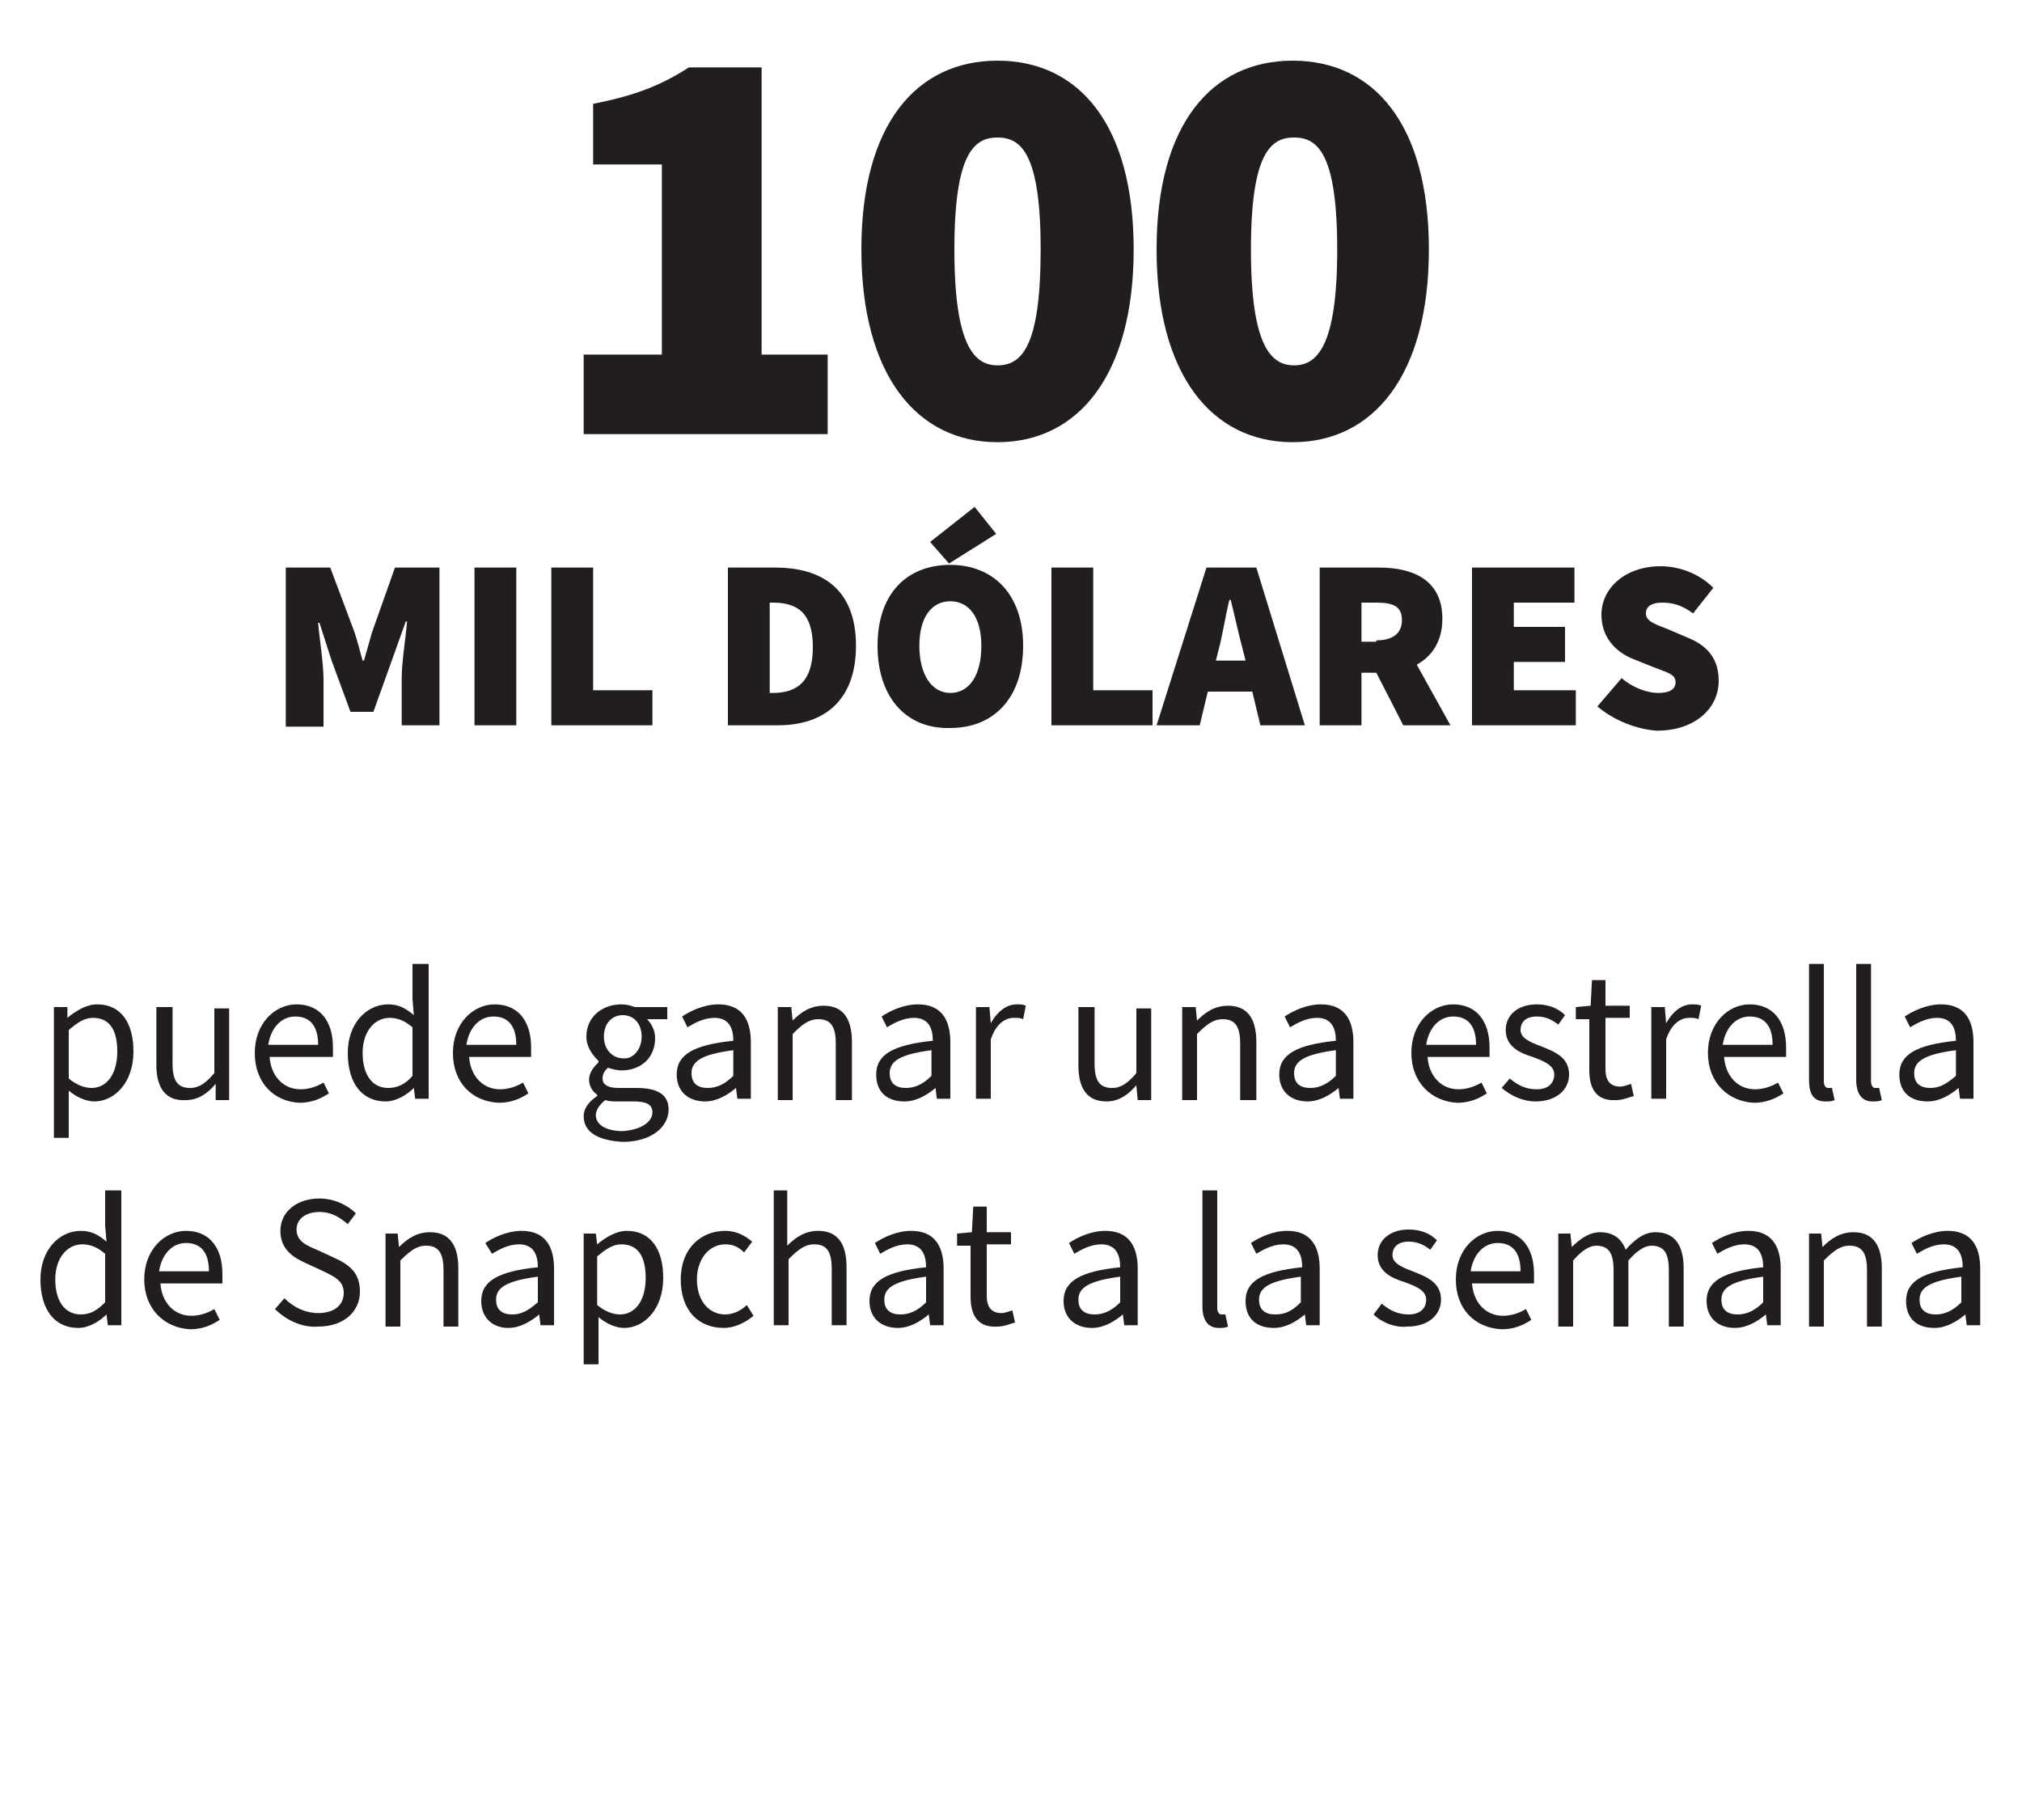<!-- Generator: Adobe Illustrator 17.1.0, SVG Export Plug-In  -->
<svg version="1.1"
	 xmlns="http://www.w3.org/2000/svg" xmlns:xlink="http://www.w3.org/1999/xlink" xmlns:a="http://ns.adobe.com/AdobeSVGViewerExtensions/3.0/"
	 x="0px" y="0px" width="150px" height="135px" viewBox="0 0 150 135" enable-background="new 0 0 150 135" xml:space="preserve">
<defs>
</defs>
<g>
	<defs>
		<rect id="SVGID_1_" width="150" height="135"/>
	</defs>
	<clipPath id="SVGID_2_">
		<use xlink:href="#SVGID_1_"  overflow="visible"/>
	</clipPath>
	<g clip-path="url(#SVGID_2_)">
		<path fill="#221E1F" d="M4,74.7h1L5,75.5h0c0.6-0.5,1.4-1,2.2-1c1.8,0,2.7,1.4,2.7,3.5c0,2.3-1.4,3.7-2.9,3.7
			c-0.6,0-1.3-0.3-1.9-0.8l0,1.2v2.3H4V74.7z M8.7,78c0-1.5-0.5-2.5-1.8-2.5c-0.6,0-1.1,0.3-1.8,0.9V80c0.6,0.5,1.2,0.7,1.7,0.7
			C7.9,80.7,8.7,79.7,8.7,78z"/>
		<path fill="#221E1F" d="M11.6,79v-4.3h1.2v4.2c0,1.3,0.4,1.8,1.3,1.8c0.7,0,1.2-0.4,1.8-1.1v-4.8h1.1v6.8h-1L16,80.4h0
			c-0.6,0.7-1.3,1.2-2.2,1.2C12.3,81.7,11.6,80.7,11.6,79z"/>
		<path fill="#221E1F" d="M18.9,78.1c0-2.2,1.5-3.6,3.1-3.6c1.7,0,2.7,1.2,2.7,3.2c0,0.2,0,0.5,0,0.7H20c0.1,1.4,1,2.4,2.3,2.4
			c0.6,0,1.2-0.2,1.7-0.5l0.4,0.8c-0.6,0.4-1.3,0.7-2.2,0.7C20.3,81.7,18.9,80.3,18.9,78.1z M23.6,77.5c0-1.4-0.6-2.1-1.7-2.1
			c-1,0-1.8,0.8-2,2.1H23.6z"/>
		<path fill="#221E1F" d="M25.8,78.1c0-2.2,1.4-3.6,3-3.6c0.8,0,1.3,0.3,1.9,0.8l-0.1-1.2v-2.6h1.2v10h-1l-0.1-0.8h0
			c-0.5,0.5-1.3,1-2.1,1C26.9,81.7,25.8,80.4,25.8,78.1z M30.6,79.8v-3.6c-0.6-0.5-1.1-0.7-1.7-0.7c-1.1,0-2,1-2,2.6
			c0,1.6,0.7,2.6,1.9,2.6C29.5,80.7,30.1,80.4,30.6,79.8z"/>
		<path fill="#221E1F" d="M33.6,78.1c0-2.2,1.5-3.6,3.1-3.6c1.7,0,2.7,1.2,2.7,3.2c0,0.2,0,0.5,0,0.7h-4.6c0.1,1.4,1,2.4,2.3,2.4
			c0.6,0,1.2-0.2,1.7-0.5l0.4,0.8c-0.6,0.4-1.3,0.7-2.2,0.7C35,81.7,33.6,80.3,33.6,78.1z M38.3,77.5c0-1.4-0.6-2.1-1.7-2.1
			c-1,0-1.8,0.8-2,2.1H38.3z"/>
		<path fill="#221E1F" d="M43.3,82.8c0-0.6,0.4-1.1,1-1.5v-0.1c-0.3-0.2-0.6-0.6-0.6-1.1c0-0.6,0.4-1,0.7-1.3v-0.1
			c-0.4-0.4-0.9-1-0.9-1.8c0-1.5,1.2-2.4,2.6-2.4c0.4,0,0.7,0.1,1,0.2h2.4v0.9H48c0.3,0.3,0.6,0.8,0.6,1.4c0,1.5-1.1,2.4-2.5,2.4
			c-0.3,0-0.7-0.1-1-0.2c-0.2,0.2-0.4,0.4-0.4,0.8c0,0.4,0.3,0.7,1.2,0.7h1.3c1.6,0,2.4,0.5,2.4,1.6c0,1.3-1.3,2.4-3.4,2.4
			C44.4,84.6,43.3,84,43.3,82.8z M48.4,82.5c0-0.6-0.5-0.8-1.4-0.8h-1.2c-0.3,0-0.6,0-0.9-0.1c-0.5,0.4-0.7,0.8-0.7,1.1
			c0,0.7,0.7,1.2,2,1.2C47.6,83.8,48.4,83.2,48.4,82.5z M47.6,76.9c0-1-0.6-1.6-1.4-1.6s-1.4,0.6-1.4,1.6c0,1,0.7,1.6,1.4,1.6
			C46.9,78.6,47.6,77.9,47.6,76.9z"/>
		<path fill="#221E1F" d="M50.2,79.7c0-1.5,1.3-2.2,4.2-2.5c0-0.9-0.3-1.7-1.4-1.7c-0.8,0-1.5,0.4-2,0.7l-0.4-0.8
			c0.6-0.4,1.6-0.9,2.7-0.9c1.7,0,2.4,1.1,2.4,2.8v4.2h-1l-0.1-0.8h0c-0.6,0.5-1.4,1-2.3,1C51.1,81.7,50.2,81,50.2,79.7z M54.4,79.8
			v-1.9c-2.3,0.3-3.1,0.8-3.1,1.7c0,0.8,0.5,1.1,1.2,1.1C53.2,80.7,53.8,80.4,54.4,79.8z"/>
		<path fill="#221E1F" d="M57.7,74.7h1l0.1,1h0c0.6-0.6,1.3-1.1,2.3-1.1c1.4,0,2.1,0.9,2.1,2.7v4.3H62v-4.2c0-1.3-0.4-1.8-1.3-1.8
			c-0.7,0-1.2,0.4-1.9,1.1v4.9h-1.1V74.7z"/>
		<path fill="#221E1F" d="M65,79.7c0-1.5,1.3-2.2,4.2-2.5c0-0.9-0.3-1.7-1.4-1.7c-0.8,0-1.5,0.4-2,0.7l-0.4-0.8
			c0.6-0.4,1.6-0.9,2.7-0.9c1.7,0,2.4,1.1,2.4,2.8v4.2h-1l-0.1-0.8h0c-0.6,0.5-1.4,1-2.3,1C65.8,81.7,65,81,65,79.7z M69.1,79.8
			v-1.9c-2.3,0.3-3.1,0.8-3.1,1.7c0,0.8,0.5,1.1,1.2,1.1C67.9,80.7,68.5,80.4,69.1,79.8z"/>
		<path fill="#221E1F" d="M72.4,74.7h1l0.1,1.2h0c0.5-0.9,1.2-1.4,1.9-1.4c0.3,0,0.5,0,0.7,0.1l-0.2,1c-0.2-0.1-0.4-0.1-0.7-0.1
			c-0.6,0-1.3,0.4-1.7,1.6v4.4h-1.1V74.7z"/>
		<path fill="#221E1F" d="M80,79v-4.3h1.2v4.2c0,1.3,0.4,1.8,1.3,1.8c0.7,0,1.2-0.4,1.8-1.1v-4.8h1.1v6.8h-1l-0.1-1.1h0
			c-0.6,0.7-1.3,1.2-2.2,1.2C80.6,81.7,80,80.7,80,79z"/>
		<path fill="#221E1F" d="M87.7,74.7h1l0.1,1h0c0.6-0.6,1.3-1.1,2.3-1.1c1.4,0,2.1,0.9,2.1,2.7v4.3H92v-4.2c0-1.3-0.4-1.8-1.3-1.8
			c-0.7,0-1.2,0.4-1.9,1.1v4.9h-1.1V74.7z"/>
		<path fill="#221E1F" d="M94.9,79.7c0-1.5,1.3-2.2,4.2-2.5c0-0.9-0.3-1.7-1.4-1.7c-0.8,0-1.5,0.4-2,0.7l-0.4-0.8
			c0.6-0.4,1.6-0.9,2.7-0.9c1.7,0,2.4,1.1,2.4,2.8v4.2h-1l-0.1-0.8h0c-0.6,0.5-1.4,1-2.3,1C95.8,81.7,94.9,81,94.9,79.7z M99.1,79.8
			v-1.9c-2.3,0.3-3.1,0.8-3.1,1.7c0,0.8,0.5,1.1,1.2,1.1C97.9,80.7,98.5,80.4,99.1,79.8z"/>
		<path fill="#221E1F" d="M104.7,78.1c0-2.2,1.5-3.6,3.1-3.6c1.7,0,2.7,1.2,2.7,3.2c0,0.2,0,0.5,0,0.7h-4.6c0.1,1.4,1,2.4,2.3,2.4
			c0.6,0,1.2-0.2,1.7-0.5l0.4,0.8c-0.6,0.4-1.3,0.7-2.2,0.7C106.2,81.7,104.7,80.3,104.7,78.1z M109.5,77.5c0-1.4-0.6-2.1-1.7-2.1
			c-1,0-1.8,0.8-2,2.1H109.5z"/>
		<path fill="#221E1F" d="M111.4,80.7L112,80c0.6,0.5,1.2,0.8,2,0.8c0.9,0,1.3-0.5,1.3-1.1c0-0.7-0.8-1-1.6-1.3c-1-0.3-2-0.8-2-2
			c0-1.1,0.9-1.9,2.3-1.9c0.9,0,1.6,0.3,2.1,0.8l-0.5,0.7c-0.5-0.4-1-0.6-1.6-0.6c-0.9,0-1.2,0.5-1.2,1c0,0.6,0.7,0.9,1.5,1.2
			c1,0.4,2.1,0.8,2.1,2.1c0,1.1-0.9,2-2.5,2C113,81.7,112.1,81.3,111.4,80.7z"/>
		<path fill="#221E1F" d="M117.9,79.4v-3.8h-1v-0.9l1.1-0.1l0.1-1.9h1v1.9h1.8v0.9h-1.8v3.8c0,0.8,0.3,1.3,1.1,1.3
			c0.2,0,0.5-0.1,0.8-0.2l0.2,0.9c-0.4,0.1-0.8,0.3-1.3,0.3C118.4,81.7,117.9,80.7,117.9,79.4z"/>
		<path fill="#221E1F" d="M122.5,74.7h1l0.1,1.2h0c0.5-0.9,1.2-1.4,1.9-1.4c0.3,0,0.5,0,0.7,0.1l-0.2,1c-0.2-0.1-0.4-0.1-0.7-0.1
			c-0.6,0-1.3,0.4-1.7,1.6v4.4h-1.1V74.7z"/>
		<path fill="#221E1F" d="M126.7,78.1c0-2.2,1.5-3.6,3.1-3.6c1.7,0,2.7,1.2,2.7,3.2c0,0.2,0,0.5,0,0.7h-4.6c0.1,1.4,1,2.4,2.3,2.4
			c0.6,0,1.2-0.2,1.7-0.5l0.4,0.8c-0.6,0.4-1.3,0.7-2.2,0.7C128.2,81.7,126.7,80.3,126.7,78.1z M131.5,77.5c0-1.4-0.6-2.1-1.7-2.1
			c-1,0-1.8,0.8-2,2.1H131.5z"/>
		<path fill="#221E1F" d="M134.2,80.1v-8.6h1.1v8.7c0,0.4,0.2,0.5,0.3,0.5c0.1,0,0.1,0,0.3,0l0.2,0.9c-0.2,0.1-0.4,0.1-0.7,0.1
			C134.5,81.7,134.2,81.1,134.2,80.1z"/>
		<path fill="#221E1F" d="M137.7,80.1v-8.6h1.1v8.7c0,0.4,0.2,0.5,0.3,0.5c0.1,0,0.1,0,0.3,0l0.2,0.9c-0.2,0.1-0.4,0.1-0.7,0.1
			C138.1,81.7,137.7,81.1,137.7,80.1z"/>
		<path fill="#221E1F" d="M140.9,79.7c0-1.5,1.3-2.2,4.2-2.5c0-0.9-0.3-1.7-1.4-1.7c-0.8,0-1.5,0.4-2,0.7l-0.4-0.8
			c0.6-0.4,1.6-0.9,2.7-0.9c1.7,0,2.4,1.1,2.4,2.8v4.2h-1l-0.1-0.8h0c-0.6,0.5-1.4,1-2.3,1C141.7,81.7,140.9,81,140.9,79.7z
			 M145.1,79.8v-1.9c-2.3,0.3-3.1,0.8-3.1,1.7c0,0.8,0.5,1.1,1.2,1.1C143.9,80.7,144.4,80.4,145.1,79.8z"/>
	</g>
</g>
<g>
	<path fill="#221E1F" d="M3,94.9c0-2.2,1.4-3.6,3-3.6c0.8,0,1.3,0.3,1.9,0.8l-0.1-1.2v-2.6H9v10H8l-0.1-0.8h0c-0.5,0.5-1.3,1-2.1,1
		C4.1,98.5,3,97.2,3,94.9z M7.8,96.6V93c-0.6-0.5-1.1-0.7-1.7-0.7c-1.1,0-2,1-2,2.6c0,1.6,0.7,2.6,1.9,2.6
		C6.7,97.5,7.2,97.2,7.8,96.6z"/>
	<path fill="#221E1F" d="M10.7,94.9c0-2.2,1.5-3.6,3.1-3.6c1.7,0,2.7,1.2,2.7,3.2c0,0.2,0,0.5,0,0.7h-4.6c0.1,1.4,1,2.4,2.3,2.4
		c0.6,0,1.2-0.2,1.7-0.5l0.4,0.8c-0.6,0.4-1.3,0.7-2.2,0.7C12.2,98.5,10.7,97.1,10.7,94.9z M15.5,94.3c0-1.4-0.6-2.1-1.7-2.1
		c-1,0-1.8,0.8-2,2.1H15.5z"/>
	<path fill="#221E1F" d="M20.4,97.1l0.7-0.8c0.7,0.7,1.6,1.1,2.5,1.1c1.2,0,1.9-0.6,1.9-1.5c0-0.9-0.7-1.2-1.5-1.6l-1.3-0.6
		c-0.9-0.4-1.9-1-1.9-2.4c0-1.4,1.2-2.4,2.9-2.4c1.1,0,2.1,0.5,2.7,1.1l-0.6,0.8c-0.6-0.5-1.2-0.9-2.1-0.9c-1,0-1.7,0.5-1.7,1.3
		c0,0.9,0.8,1.2,1.5,1.5l1.3,0.6c1.1,0.5,1.9,1.1,1.9,2.5c0,1.5-1.2,2.6-3.1,2.6C22.4,98.5,21.2,97.9,20.4,97.1z"/>
	<path fill="#221E1F" d="M28.5,91.5h1l0.1,1h0c0.6-0.6,1.3-1.1,2.3-1.1c1.4,0,2.1,0.9,2.1,2.7v4.3h-1.1v-4.2c0-1.3-0.4-1.8-1.3-1.8
		c-0.7,0-1.2,0.4-1.9,1.1v4.9h-1.1V91.5z"/>
	<path fill="#221E1F" d="M35.7,96.5c0-1.5,1.3-2.2,4.2-2.5c0-0.9-0.3-1.7-1.4-1.7c-0.8,0-1.5,0.4-2,0.7L36,92.2
		c0.6-0.4,1.6-0.9,2.7-0.9c1.7,0,2.4,1.1,2.4,2.8v4.2h-1L40,97.5h0c-0.6,0.5-1.4,1-2.3,1C36.6,98.5,35.7,97.8,35.7,96.5z M39.9,96.6
		v-1.9c-2.3,0.3-3.1,0.8-3.1,1.7c0,0.8,0.5,1.1,1.2,1.1C38.7,97.5,39.2,97.2,39.9,96.6z"/>
	<path fill="#221E1F" d="M43.2,91.5h1l0.1,0.8h0c0.6-0.5,1.4-1,2.2-1c1.8,0,2.7,1.4,2.7,3.5c0,2.3-1.4,3.7-2.9,3.7
		c-0.6,0-1.3-0.3-1.9-0.8l0,1.2v2.3h-1.1V91.5z M47.9,94.8c0-1.5-0.5-2.5-1.8-2.5c-0.6,0-1.1,0.3-1.8,0.9v3.6
		c0.6,0.5,1.2,0.7,1.7,0.7C47.1,97.5,47.9,96.5,47.9,94.8z"/>
	<path fill="#221E1F" d="M50.5,94.9c0-2.3,1.5-3.6,3.3-3.6c0.9,0,1.5,0.4,2,0.8l-0.6,0.8c-0.4-0.4-0.8-0.6-1.4-0.6
		c-1.2,0-2.1,1.1-2.1,2.6c0,1.6,0.9,2.6,2.1,2.6c0.6,0,1.2-0.3,1.6-0.7l0.5,0.8c-0.6,0.5-1.4,0.9-2.2,0.9
		C51.8,98.5,50.5,97.2,50.5,94.9z"/>
	<path fill="#221E1F" d="M57.3,88.3h1.1V91l0,1.4c0.6-0.6,1.3-1.1,2.3-1.1c1.4,0,2.1,0.9,2.1,2.7v4.3h-1.1v-4.2
		c0-1.3-0.4-1.8-1.3-1.8c-0.7,0-1.2,0.4-1.9,1.1v4.9h-1.1V88.3z"/>
	<path fill="#221E1F" d="M64.5,96.5c0-1.5,1.3-2.2,4.2-2.5c0-0.9-0.3-1.7-1.4-1.7c-0.8,0-1.5,0.4-2,0.7l-0.4-0.8
		c0.6-0.4,1.6-0.9,2.7-0.9c1.7,0,2.4,1.1,2.4,2.8v4.2h-1l-0.1-0.8h0c-0.6,0.5-1.4,1-2.3,1C65.4,98.5,64.5,97.8,64.5,96.5z
		 M68.7,96.6v-1.9c-2.3,0.3-3.1,0.8-3.1,1.7c0,0.8,0.5,1.1,1.2,1.1C67.5,97.5,68.1,97.2,68.7,96.6z"/>
	<path fill="#221E1F" d="M72,96.2v-3.8h-1v-0.9l1.1-0.1l0.1-1.9h1v1.9H75v0.9h-1.8v3.8c0,0.8,0.3,1.3,1.1,1.3c0.2,0,0.5-0.1,0.8-0.2
		l0.2,0.9c-0.4,0.1-0.8,0.3-1.3,0.3C72.5,98.5,72,97.5,72,96.2z"/>
	<path fill="#221E1F" d="M78.9,96.5c0-1.5,1.3-2.2,4.2-2.5c0-0.9-0.3-1.7-1.4-1.7c-0.8,0-1.5,0.4-2,0.7l-0.4-0.8
		c0.6-0.4,1.6-0.9,2.7-0.9c1.7,0,2.4,1.1,2.4,2.8v4.2h-1l-0.1-0.8h0c-0.6,0.5-1.4,1-2.3,1C79.8,98.5,78.9,97.8,78.9,96.5z
		 M83.1,96.6v-1.9c-2.3,0.3-3.1,0.8-3.1,1.7c0,0.8,0.5,1.1,1.2,1.1C81.9,97.5,82.5,97.2,83.1,96.6z"/>
	<path fill="#221E1F" d="M89.2,96.9v-8.6h1.1V97c0,0.4,0.2,0.5,0.3,0.5c0.1,0,0.1,0,0.3,0l0.2,0.9c-0.2,0.1-0.4,0.1-0.7,0.1
		C89.6,98.5,89.2,97.9,89.2,96.9z"/>
	<path fill="#221E1F" d="M92.4,96.5c0-1.5,1.3-2.2,4.2-2.5c0-0.9-0.3-1.7-1.4-1.7c-0.8,0-1.5,0.4-2,0.7l-0.4-0.8
		c0.6-0.4,1.6-0.9,2.7-0.9c1.7,0,2.4,1.1,2.4,2.8v4.2h-1l-0.1-0.8h0c-0.6,0.5-1.4,1-2.3,1C93.2,98.5,92.4,97.8,92.4,96.5z
		 M96.5,96.6v-1.9c-2.3,0.3-3.1,0.8-3.1,1.7c0,0.8,0.5,1.1,1.2,1.1C95.4,97.5,95.9,97.2,96.5,96.6z"/>
	<path fill="#221E1F" d="M101.9,97.5l0.6-0.8c0.6,0.5,1.2,0.8,2,0.8c0.9,0,1.3-0.5,1.3-1.1c0-0.7-0.8-1-1.6-1.3c-1-0.3-2-0.8-2-2
		c0-1.1,0.9-1.9,2.3-1.9c0.9,0,1.6,0.3,2.1,0.8l-0.5,0.7c-0.5-0.4-1-0.6-1.6-0.6c-0.9,0-1.2,0.5-1.2,1c0,0.6,0.7,0.9,1.5,1.2
		c1,0.4,2.1,0.8,2.1,2.1c0,1.1-0.9,2-2.5,2C103.5,98.5,102.5,98.1,101.9,97.5z"/>
	<path fill="#221E1F" d="M108,94.9c0-2.2,1.5-3.6,3.1-3.6c1.7,0,2.7,1.2,2.7,3.2c0,0.2,0,0.5,0,0.7h-4.6c0.1,1.4,1,2.4,2.3,2.4
		c0.6,0,1.2-0.2,1.7-0.5l0.4,0.8c-0.6,0.4-1.3,0.7-2.2,0.7C109.4,98.5,108,97.1,108,94.9z M112.8,94.3c0-1.4-0.6-2.1-1.7-2.1
		c-1,0-1.8,0.8-2,2.1H112.8z"/>
	<path fill="#221E1F" d="M115.5,91.5h1l0.1,1h0c0.6-0.6,1.3-1.1,2.1-1.1c1,0,1.6,0.5,1.9,1.3c0.7-0.8,1.4-1.3,2.2-1.3
		c1.4,0,2.1,0.9,2.1,2.7v4.3h-1.1v-4.2c0-1.3-0.4-1.8-1.3-1.8c-0.5,0-1.1,0.4-1.7,1.1v4.9h-1.1v-4.2c0-1.3-0.4-1.8-1.3-1.8
		c-0.5,0-1.1,0.4-1.7,1.1v4.9h-1.1V91.5z"/>
	<path fill="#221E1F" d="M126.6,96.5c0-1.5,1.3-2.2,4.2-2.5c0-0.9-0.3-1.7-1.4-1.7c-0.8,0-1.5,0.4-2,0.7l-0.4-0.8
		c0.6-0.4,1.6-0.9,2.7-0.9c1.7,0,2.4,1.1,2.4,2.8v4.2h-1l-0.1-0.8h0c-0.6,0.5-1.4,1-2.3,1C127.5,98.5,126.6,97.8,126.6,96.5z
		 M130.8,96.6v-1.9c-2.3,0.3-3.1,0.8-3.1,1.7c0,0.8,0.5,1.1,1.2,1.1C129.6,97.5,130.2,97.2,130.8,96.6z"/>
	<path fill="#221E1F" d="M134.1,91.5h1l0.1,1h0c0.6-0.6,1.3-1.1,2.3-1.1c1.4,0,2.1,0.9,2.1,2.7v4.3h-1.1v-4.2c0-1.3-0.4-1.8-1.3-1.8
		c-0.7,0-1.2,0.4-1.9,1.1v4.9h-1.1V91.5z"/>
	<path fill="#221E1F" d="M141.4,96.5c0-1.5,1.3-2.2,4.2-2.5c0-0.9-0.3-1.7-1.4-1.7c-0.8,0-1.5,0.4-2,0.7l-0.4-0.8
		c0.6-0.4,1.6-0.9,2.7-0.9c1.7,0,2.4,1.1,2.4,2.8v4.2h-1l-0.1-0.8h0c-0.6,0.5-1.4,1-2.3,1C142.2,98.5,141.4,97.8,141.4,96.5z
		 M145.5,96.6v-1.9c-2.3,0.3-3.1,0.8-3.1,1.7c0,0.8,0.5,1.1,1.2,1.1C144.3,97.5,144.9,97.2,145.5,96.6z"/>
</g>
<g>
	<defs>
		<rect id="SVGID_3_" width="150" height="135"/>
	</defs>
	<clipPath id="SVGID_4_">
		<use xlink:href="#SVGID_3_"  overflow="visible"/>
	</clipPath>
	<g clip-path="url(#SVGID_4_)">
		<path fill="#221E1F" d="M43.3,26.3h5.8V12.2H44V7.7c3.1-0.6,5.1-1.4,7.1-2.7h5.4v21.3h4.9v5.9H43.3V26.3z"/>
		<path fill="#221E1F" d="M63.9,18.5c0-9.3,4.1-14,10.1-14s10.1,4.7,10.1,14c0,9.3-4.1,14.3-10.1,14.3S63.9,27.8,63.9,18.5z
			 M77.2,18.5c0-7.2-1.5-8.3-3.2-8.3c-1.7,0-3.2,1.1-3.2,8.3s1.5,8.6,3.2,8.6C75.8,27.1,77.2,25.7,77.2,18.5z"/>
		<path fill="#221E1F" d="M85.8,18.5c0-9.3,4.1-14,10.1-14s10.1,4.7,10.1,14c0,9.3-4.1,14.3-10.1,14.3S85.8,27.8,85.8,18.5z
			 M99.2,18.5c0-7.2-1.5-8.3-3.2-8.3c-1.7,0-3.2,1.1-3.2,8.3s1.5,8.6,3.2,8.6C97.7,27.1,99.2,25.7,99.2,18.5z"/>
	</g>
</g>
<g>
	<path fill="#221E1F" d="M21.2,42.1h3.3l1.8,4.8c0.2,0.6,0.4,1.4,0.6,2.1H27c0.2-0.7,0.4-1.4,0.6-2.1l1.7-4.8h3.3v11.7h-2.8v-3.5
		c0-1.2,0.3-3,0.4-4.2h-0.1l-1,2.8l-1.4,3.9H26L24.6,49l-0.9-2.8h-0.1c0.1,1.2,0.4,3,0.4,4.2v3.5h-2.8V42.1z"/>
	<path fill="#221E1F" d="M35.2,42.1h3.1v11.7h-3.1V42.1z"/>
	<path fill="#221E1F" d="M40.9,42.1H44v9.1h4.4v2.6h-7.5V42.1z"/>
	<path fill="#221E1F" d="M54,42.1h3.5c3.6,0,6,1.7,6,5.8c0,4.1-2.4,5.9-5.8,5.9H54V42.1z M57.3,51.4c1.7,0,3-0.7,3-3.4
		c0-2.7-1.3-3.3-3-3.3h-0.2v6.7H57.3z"/>
	<path fill="#221E1F" d="M65.1,47.9c0-3.9,2.2-6,5.4-6c3.2,0,5.4,2.2,5.4,6c0,3.9-2.2,6.1-5.4,6.1C67.3,54.1,65.1,51.8,65.1,47.9z
		 M72.8,47.9c0-2.1-0.9-3.3-2.3-3.3s-2.3,1.2-2.3,3.3c0,2.1,0.9,3.5,2.3,3.5S72.8,50.1,72.8,47.9z M69,40.2l3.3-2.6l1.6,2l-3.5,2.2
		L69,40.2z"/>
	<path fill="#221E1F" d="M78,42.1h3.1v9.1h4.4v2.6H78V42.1z"/>
	<path fill="#221E1F" d="M89.5,42.1h3.7l3.6,11.7h-3.3l-0.6-2.5h-3.3l-0.6,2.5h-3.2L89.5,42.1z M90.2,49h2.2l-0.2-0.8
		c-0.3-1.1-0.6-2.5-0.9-3.7h-0.1c-0.3,1.2-0.5,2.6-0.8,3.7L90.2,49z"/>
	<path fill="#221E1F" d="M97.9,42.1h4.4c2.5,0,4.7,0.9,4.7,3.8c0,1.7-0.8,2.8-1.9,3.4l2.5,4.5h-3.5l-2-3.9H101v3.9h-3.1V42.1z
		 M102.1,47.5c1.2,0,1.9-0.5,1.9-1.5c0-1-0.6-1.3-1.9-1.3H101v2.9H102.1z"/>
	<path fill="#221E1F" d="M109.2,42.1h7.6v2.6h-4.5v1.8h3.8v2.6h-3.8v2.1h4.6v2.6h-7.7V42.1z"/>
	<path fill="#221E1F" d="M118.5,52.4l1.8-2.1c0.8,0.7,1.9,1.1,2.7,1.1c0.9,0,1.3-0.3,1.3-0.8c0-0.6-0.6-0.7-1.6-1.1l-1.5-0.6
		c-1.3-0.5-2.4-1.6-2.4-3.3c0-2,1.8-3.6,4.4-3.6c1.3,0,2.8,0.5,3.9,1.6l-1.5,1.9c-0.8-0.6-1.5-0.8-2.3-0.8c-0.8,0-1.2,0.3-1.2,0.8
		c0,0.6,0.7,0.8,1.7,1.2l1.4,0.6c1.5,0.6,2.3,1.6,2.3,3.2c0,2-1.7,3.7-4.6,3.7C121.5,54.1,119.8,53.5,118.5,52.4z"/>
</g>
</svg>